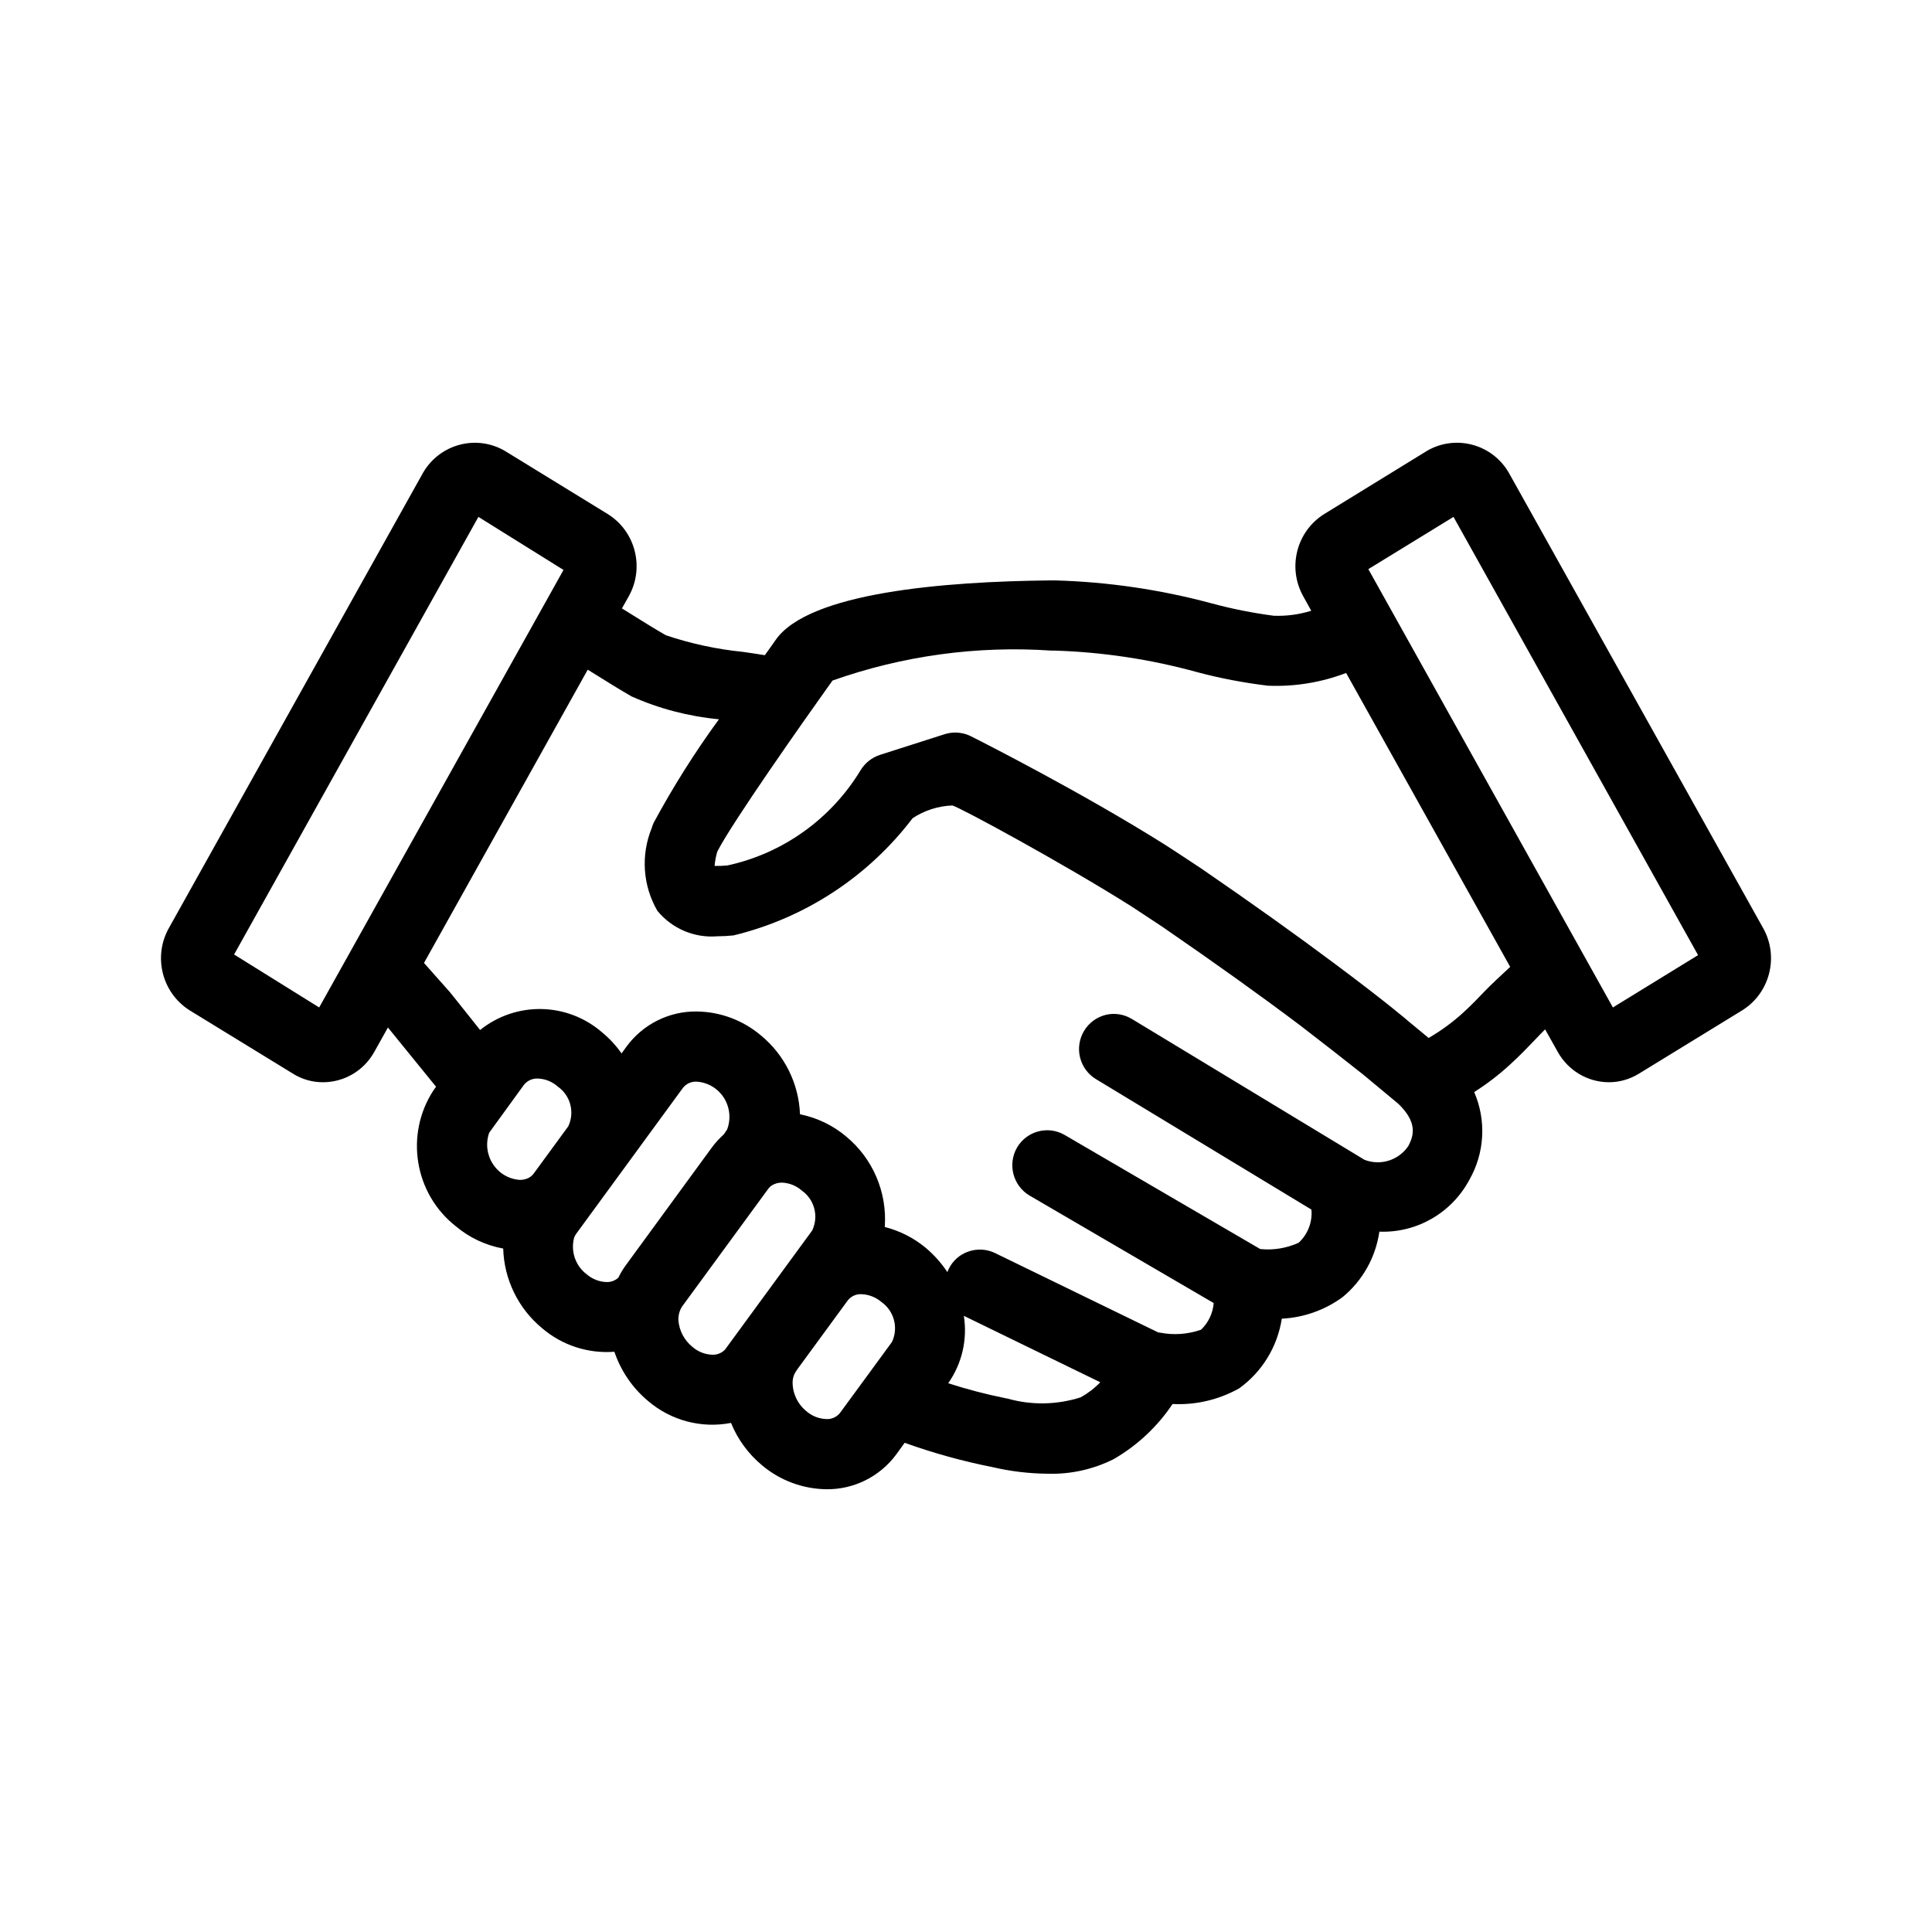 <?xml version="1.0" encoding="UTF-8"?>
<svg width="24px" height="24px" viewBox="0 0 24 24" version="1.1" xmlns="http://www.w3.org/2000/svg" xmlns:xlink="http://www.w3.org/1999/xlink">
    <title>17D6DC2E-1D78-4895-8CFB-D2FAA32613C4</title>
    <g id="Symbols" stroke="none" stroke-width="1" fill="none" fill-rule="evenodd">
        <g id="1.-Icons/2.-Brand/Offer" fill="#000000">
            <path d="M21.905,11.534 L18.741,5.869 C18.534,5.516 18.084,5.396 17.731,5.598 L16.446,6.388 C16.106,6.603 15.992,7.049 16.187,7.403 L16.289,7.587 C16.138,7.634 15.981,7.655 15.823,7.649 C15.565,7.615 15.31,7.565 15.058,7.497 C14.421,7.325 13.765,7.228 13.105,7.21 L13.053,7.21 C11.723,7.223 10.051,7.361 9.638,7.946 C9.599,8.003 9.551,8.069 9.501,8.139 C9.417,8.125 9.327,8.112 9.23,8.098 C8.904,8.065 8.582,7.996 8.271,7.891 C8.151,7.823 7.945,7.695 7.726,7.558 L7.813,7.403 C8.008,7.049 7.894,6.604 7.555,6.389 L6.268,5.599 C5.915,5.396 5.466,5.516 5.258,5.868 L2.095,11.534 C1.9,11.888 2.014,12.333 2.353,12.549 L3.64,13.338 C3.752,13.408 3.882,13.445 4.014,13.444 C4.278,13.443 4.52,13.3 4.649,13.068 L4.819,12.764 L5.417,13.5 L5.385,13.544 C5.027,14.093 5.147,14.827 5.661,15.232 C5.83,15.375 6.033,15.47 6.251,15.51 C6.262,15.895 6.439,16.256 6.735,16.5 C6.984,16.713 7.307,16.817 7.632,16.792 C7.713,17.031 7.857,17.242 8.05,17.403 C8.335,17.647 8.714,17.747 9.081,17.676 C9.164,17.881 9.297,18.062 9.467,18.203 C9.692,18.392 9.973,18.496 10.266,18.5 C10.607,18.504 10.93,18.343 11.134,18.067 L11.238,17.923 C11.592,18.05 11.955,18.151 12.324,18.224 C12.55,18.277 12.781,18.305 13.012,18.307 C13.297,18.316 13.579,18.254 13.834,18.126 C14.127,17.957 14.377,17.723 14.566,17.441 C14.854,17.456 15.141,17.388 15.393,17.247 C15.678,17.042 15.869,16.73 15.923,16.381 C16.194,16.368 16.456,16.275 16.676,16.115 C16.925,15.911 17.089,15.62 17.135,15.3 C17.599,15.318 18.033,15.068 18.253,14.656 C18.443,14.323 18.466,13.919 18.313,13.566 C18.472,13.465 18.622,13.35 18.761,13.222 C18.88,13.113 18.969,13.02 19.069,12.916 C19.112,12.871 19.151,12.829 19.194,12.787 L19.351,13.067 C19.48,13.299 19.722,13.443 19.986,13.444 C20.118,13.444 20.247,13.407 20.36,13.337 L21.647,12.548 C21.986,12.333 22.1,11.887 21.905,11.534 Z M10.342,8.454 C11.214,8.145 12.139,8.019 13.061,8.082 L13.105,8.082 C13.7,8.101 14.291,8.19 14.865,8.348 C15.156,8.426 15.452,8.482 15.751,8.518 C16.082,8.532 16.412,8.478 16.722,8.36 L18.76,12.011 C18.665,12.099 18.51,12.243 18.442,12.315 C18.366,12.394 18.288,12.477 18.18,12.576 C18.047,12.698 17.902,12.804 17.747,12.894 L17.492,12.683 C17.49,12.68 17.218,12.447 16.593,11.981 C16.104,11.615 15.543,11.215 14.927,10.792 C14.834,10.729 14.528,10.529 14.473,10.494 C13.441,9.845 12.199,9.215 12.061,9.146 C12.001,9.116 11.934,9.1 11.867,9.1 C11.823,9.1 11.778,9.107 11.736,9.12 L10.929,9.378 C10.83,9.411 10.745,9.478 10.69,9.569 C10.323,10.174 9.725,10.602 9.036,10.751 C8.983,10.756 8.93,10.758 8.877,10.757 C8.882,10.697 8.893,10.638 8.91,10.58 C9.093,10.218 10.005,8.926 10.281,8.539 L10.342,8.454 Z M13.466,12.807 C13.407,12.906 13.389,13.025 13.417,13.137 C13.445,13.249 13.516,13.346 13.614,13.405 L16.291,15.026 C16.305,15.181 16.246,15.333 16.132,15.438 C15.982,15.506 15.818,15.533 15.655,15.516 L13.224,14.098 C13.017,13.979 12.753,14.05 12.633,14.257 C12.514,14.466 12.585,14.732 12.792,14.853 L15.077,16.187 C15.067,16.313 15.011,16.431 14.92,16.518 C14.757,16.575 14.582,16.588 14.413,16.555 C14.403,16.553 14.394,16.553 14.388,16.552 L12.361,15.566 C12.258,15.516 12.138,15.509 12.03,15.547 C11.921,15.584 11.832,15.664 11.783,15.768 C11.777,15.779 11.773,15.791 11.769,15.803 C11.694,15.69 11.604,15.589 11.501,15.502 C11.352,15.378 11.178,15.29 10.991,15.242 C11.022,14.811 10.843,14.391 10.51,14.117 C10.345,13.978 10.148,13.884 9.938,13.842 C9.923,13.46 9.746,13.104 9.453,12.863 C9.229,12.673 8.946,12.568 8.654,12.565 C8.312,12.561 7.989,12.722 7.785,12.998 L7.721,13.086 C7.653,12.988 7.571,12.9 7.479,12.824 C7.046,12.449 6.411,12.437 5.964,12.795 L5.702,12.466 C5.636,12.384 5.599,12.336 5.582,12.317 L5.267,11.962 L7.301,8.319 C7.518,8.455 7.721,8.58 7.845,8.651 C8.189,8.804 8.556,8.9 8.931,8.935 C8.632,9.344 8.362,9.773 8.121,10.219 C8.11,10.242 8.102,10.265 8.095,10.289 C7.959,10.623 7.985,11.003 8.166,11.314 C8.348,11.536 8.625,11.654 8.91,11.631 C8.977,11.631 9.045,11.627 9.112,11.62 C9.997,11.406 10.783,10.892 11.337,10.164 C11.484,10.067 11.655,10.012 11.831,10.006 C11.928,10.031 13.221,10.733 14.051,11.257 C14.078,11.275 14.417,11.497 14.441,11.514 C15.087,11.958 15.661,12.369 16.146,12.734 C16.418,12.943 16.7,13.163 16.938,13.352 L17.371,13.712 C17.605,13.939 17.568,14.1 17.493,14.239 C17.373,14.414 17.149,14.484 16.951,14.408 L14.059,12.657 C13.961,12.598 13.843,12.58 13.732,12.608 C13.621,12.636 13.525,12.708 13.466,12.807 L13.466,12.807 Z M11.973,16.345 L11.984,16.351 L13.668,17.171 C13.597,17.245 13.515,17.308 13.425,17.358 C13.131,17.452 12.817,17.458 12.52,17.375 L12.486,17.368 C12.247,17.32 12.011,17.258 11.779,17.183 C11.95,16.94 12.02,16.639 11.973,16.345 L11.973,16.345 Z M9.888,17.035 L9.912,17 L10.53,16.156 C10.571,16.103 10.635,16.073 10.701,16.077 C10.793,16.08 10.881,16.115 10.951,16.175 C11.108,16.287 11.163,16.496 11.08,16.671 L10.437,17.549 C10.396,17.602 10.332,17.632 10.266,17.628 C10.174,17.625 10.086,17.591 10.017,17.53 C9.908,17.442 9.845,17.308 9.846,17.168 C9.847,17.12 9.861,17.074 9.888,17.035 L9.888,17.035 Z M6.077,14.071 L6.508,13.477 C6.55,13.424 6.614,13.395 6.681,13.398 C6.772,13.401 6.86,13.436 6.929,13.498 C7.087,13.608 7.142,13.818 7.059,13.992 L6.63,14.578 C6.607,14.61 6.574,14.634 6.535,14.645 C6.511,14.653 6.485,14.657 6.459,14.657 C6.323,14.649 6.198,14.576 6.123,14.46 C6.048,14.345 6.031,14.201 6.077,14.071 L6.077,14.071 Z M7.133,15.371 C7.139,15.356 7.147,15.342 7.156,15.329 L8.482,13.516 C8.523,13.463 8.587,13.433 8.654,13.437 C8.792,13.445 8.918,13.52 8.993,13.638 C9.067,13.756 9.082,13.902 9.032,14.032 L8.991,14.092 C8.937,14.141 8.887,14.195 8.844,14.253 L7.775,15.716 C7.739,15.765 7.708,15.817 7.681,15.872 C7.641,15.909 7.588,15.928 7.533,15.926 C7.442,15.923 7.355,15.888 7.286,15.828 C7.148,15.723 7.087,15.544 7.132,15.375 L7.133,15.371 Z M8.441,16.298 C8.448,16.275 8.458,16.253 8.471,16.233 L9.542,14.77 C9.554,14.752 9.57,14.737 9.589,14.725 C9.626,14.702 9.669,14.691 9.712,14.691 C9.804,14.694 9.891,14.729 9.961,14.79 C10.118,14.901 10.173,15.111 10.089,15.286 L9.006,16.766 C8.965,16.808 8.908,16.831 8.85,16.829 C8.757,16.826 8.669,16.791 8.6,16.73 C8.499,16.648 8.437,16.528 8.427,16.399 C8.426,16.365 8.431,16.331 8.441,16.298 Z M7,7.08 L3.965,12.515 L2.908,11.857 L5.943,6.421 L7,7.08 Z M21.094,11.865 L20.036,12.515 L16.998,7.07 L18.056,6.421 L21.094,11.865 Z" id="Fill"></path>
        </g>
    </g>
</svg>